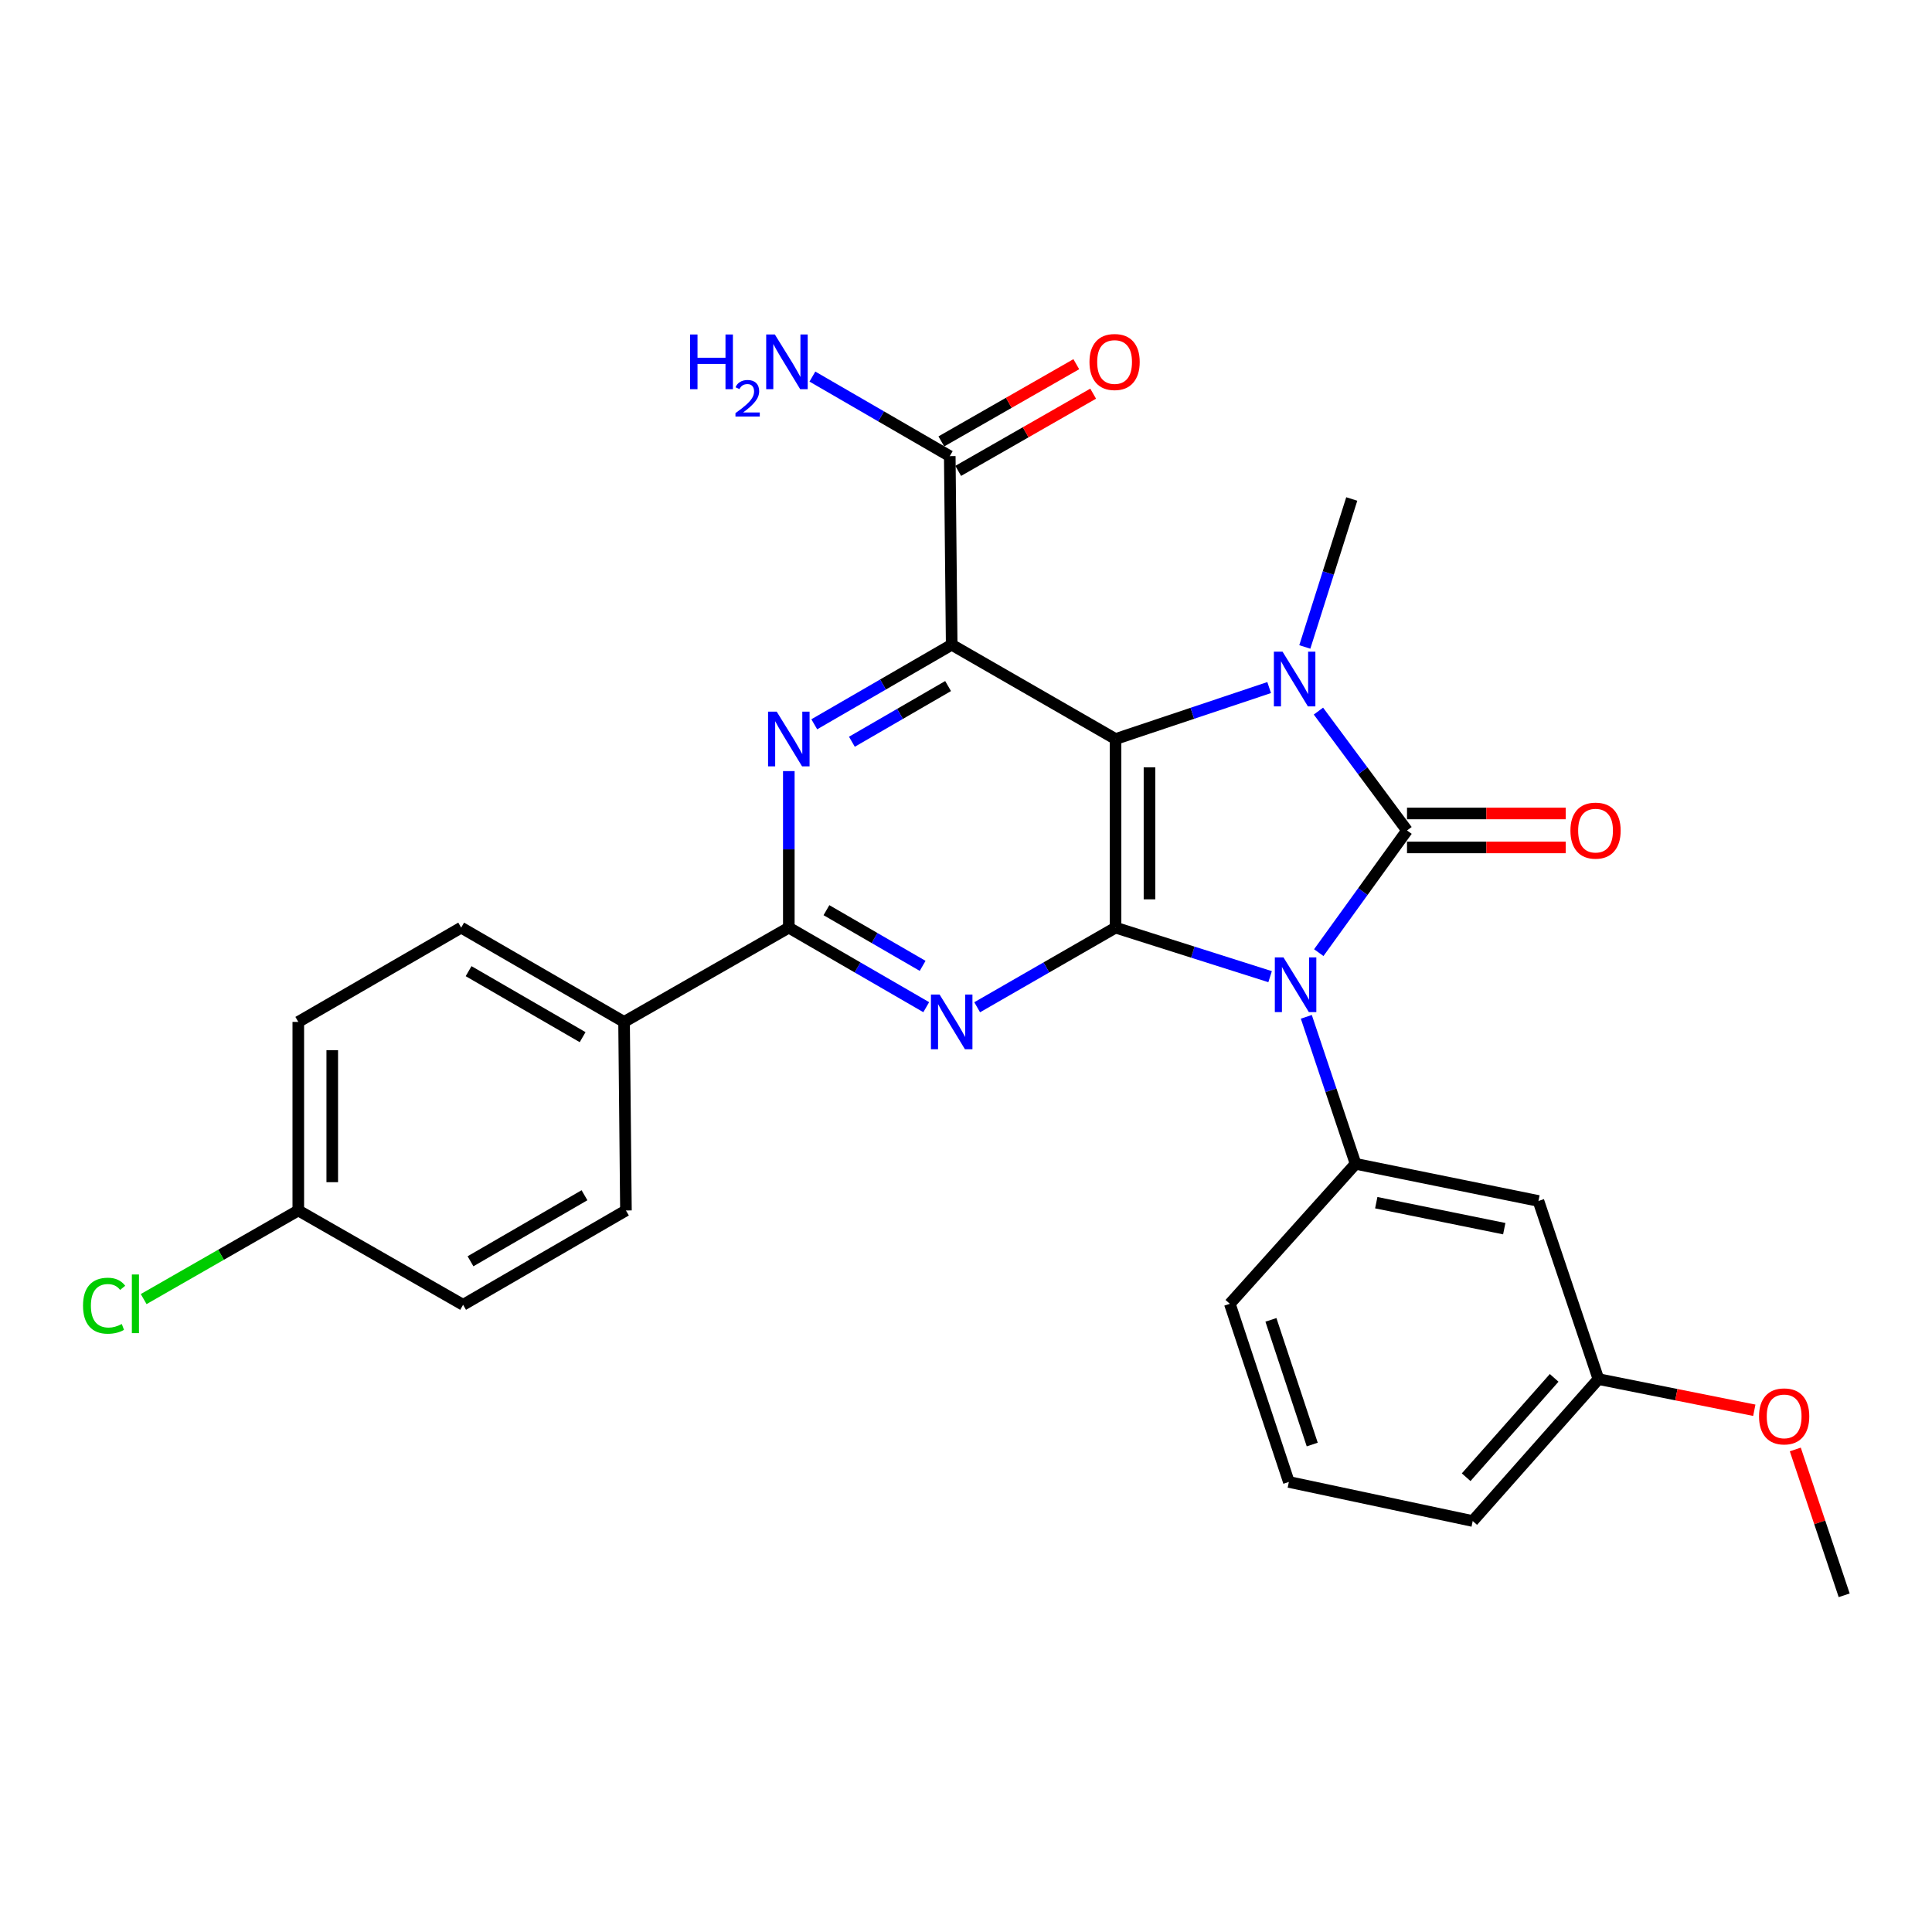 <?xml version='1.0' encoding='iso-8859-1'?>
<svg version='1.1' baseProfile='full'
              xmlns='http://www.w3.org/2000/svg'
                      xmlns:rdkit='http://www.rdkit.org/xml'
                      xmlns:xlink='http://www.w3.org/1999/xlink'
                  xml:space='preserve'
width='1000px' height='1000px' viewBox='0 0 1000 1000'>
<!-- END OF HEADER -->
<rect style='opacity:1.0;fill:#FFFFFF;stroke:none' width='1000' height='1000' x='0' y='0'> </rect>
<path class='bond-0' d='M 682.594,493.084 L 705.43,461.464' style='fill:none;fill-rule:evenodd;stroke:#0000FF;stroke-width:6px;stroke-linecap:butt;stroke-linejoin:miter;stroke-opacity:1' />
<path class='bond-0' d='M 705.43,461.464 L 728.267,429.845' style='fill:none;fill-rule:evenodd;stroke:#000000;stroke-width:6px;stroke-linecap:butt;stroke-linejoin:miter;stroke-opacity:1' />
<path class='bond-2' d='M 657.404,505.524 L 617.401,492.832' style='fill:none;fill-rule:evenodd;stroke:#0000FF;stroke-width:6px;stroke-linecap:butt;stroke-linejoin:miter;stroke-opacity:1' />
<path class='bond-2' d='M 617.401,492.832 L 577.398,480.141' style='fill:none;fill-rule:evenodd;stroke:#000000;stroke-width:6px;stroke-linecap:butt;stroke-linejoin:miter;stroke-opacity:1' />
<path class='bond-8' d='M 676.152,526.311 L 688.901,564.356' style='fill:none;fill-rule:evenodd;stroke:#0000FF;stroke-width:6px;stroke-linecap:butt;stroke-linejoin:miter;stroke-opacity:1' />
<path class='bond-8' d='M 688.901,564.356 L 701.649,602.4' style='fill:none;fill-rule:evenodd;stroke:#000000;stroke-width:6px;stroke-linecap:butt;stroke-linejoin:miter;stroke-opacity:1' />
<path class='bond-3' d='M 728.267,429.845 L 705.343,398.955' style='fill:none;fill-rule:evenodd;stroke:#000000;stroke-width:6px;stroke-linecap:butt;stroke-linejoin:miter;stroke-opacity:1' />
<path class='bond-3' d='M 705.343,398.955 L 682.42,368.066' style='fill:none;fill-rule:evenodd;stroke:#0000FF;stroke-width:6px;stroke-linecap:butt;stroke-linejoin:miter;stroke-opacity:1' />
<path class='bond-10' d='M 728.267,438.632 L 769.339,438.632' style='fill:none;fill-rule:evenodd;stroke:#000000;stroke-width:6px;stroke-linecap:butt;stroke-linejoin:miter;stroke-opacity:1' />
<path class='bond-10' d='M 769.339,438.632 L 810.412,438.632' style='fill:none;fill-rule:evenodd;stroke:#FF0000;stroke-width:6px;stroke-linecap:butt;stroke-linejoin:miter;stroke-opacity:1' />
<path class='bond-10' d='M 728.267,421.057 L 769.339,421.057' style='fill:none;fill-rule:evenodd;stroke:#000000;stroke-width:6px;stroke-linecap:butt;stroke-linejoin:miter;stroke-opacity:1' />
<path class='bond-10' d='M 769.339,421.057 L 810.412,421.057' style='fill:none;fill-rule:evenodd;stroke:#FF0000;stroke-width:6px;stroke-linecap:butt;stroke-linejoin:miter;stroke-opacity:1' />
<path class='bond-1' d='M 577.398,382.517 L 577.398,480.141' style='fill:none;fill-rule:evenodd;stroke:#000000;stroke-width:6px;stroke-linecap:butt;stroke-linejoin:miter;stroke-opacity:1' />
<path class='bond-1' d='M 594.974,397.16 L 594.974,465.497' style='fill:none;fill-rule:evenodd;stroke:#000000;stroke-width:6px;stroke-linecap:butt;stroke-linejoin:miter;stroke-opacity:1' />
<path class='bond-4' d='M 577.398,382.517 L 492.594,333.715' style='fill:none;fill-rule:evenodd;stroke:#000000;stroke-width:6px;stroke-linecap:butt;stroke-linejoin:miter;stroke-opacity:1' />
<path class='bond-28' d='M 577.398,382.517 L 617.157,369.2' style='fill:none;fill-rule:evenodd;stroke:#000000;stroke-width:6px;stroke-linecap:butt;stroke-linejoin:miter;stroke-opacity:1' />
<path class='bond-28' d='M 617.157,369.2 L 656.916,355.882' style='fill:none;fill-rule:evenodd;stroke:#0000FF;stroke-width:6px;stroke-linecap:butt;stroke-linejoin:miter;stroke-opacity:1' />
<path class='bond-5' d='M 577.398,480.141 L 541.589,500.748' style='fill:none;fill-rule:evenodd;stroke:#000000;stroke-width:6px;stroke-linecap:butt;stroke-linejoin:miter;stroke-opacity:1' />
<path class='bond-5' d='M 541.589,500.748 L 505.781,521.355' style='fill:none;fill-rule:evenodd;stroke:#0000FF;stroke-width:6px;stroke-linecap:butt;stroke-linejoin:miter;stroke-opacity:1' />
<path class='bond-14' d='M 675.368,334.862 L 687.518,296.569' style='fill:none;fill-rule:evenodd;stroke:#0000FF;stroke-width:6px;stroke-linecap:butt;stroke-linejoin:miter;stroke-opacity:1' />
<path class='bond-14' d='M 687.518,296.569 L 699.667,258.275' style='fill:none;fill-rule:evenodd;stroke:#000000;stroke-width:6px;stroke-linecap:butt;stroke-linejoin:miter;stroke-opacity:1' />
<path class='bond-9' d='M 492.594,333.715 L 491.599,236.101' style='fill:none;fill-rule:evenodd;stroke:#000000;stroke-width:6px;stroke-linecap:butt;stroke-linejoin:miter;stroke-opacity:1' />
<path class='bond-30' d='M 492.594,333.715 L 457.029,354.302' style='fill:none;fill-rule:evenodd;stroke:#000000;stroke-width:6px;stroke-linecap:butt;stroke-linejoin:miter;stroke-opacity:1' />
<path class='bond-30' d='M 457.029,354.302 L 421.464,374.89' style='fill:none;fill-rule:evenodd;stroke:#0000FF;stroke-width:6px;stroke-linecap:butt;stroke-linejoin:miter;stroke-opacity:1' />
<path class='bond-30' d='M 490.73,355.102 L 465.835,369.513' style='fill:none;fill-rule:evenodd;stroke:#000000;stroke-width:6px;stroke-linecap:butt;stroke-linejoin:miter;stroke-opacity:1' />
<path class='bond-30' d='M 465.835,369.513 L 440.939,383.925' style='fill:none;fill-rule:evenodd;stroke:#0000FF;stroke-width:6px;stroke-linecap:butt;stroke-linejoin:miter;stroke-opacity:1' />
<path class='bond-7' d='M 479.419,521.316 L 443.854,500.728' style='fill:none;fill-rule:evenodd;stroke:#0000FF;stroke-width:6px;stroke-linecap:butt;stroke-linejoin:miter;stroke-opacity:1' />
<path class='bond-7' d='M 443.854,500.728 L 408.289,480.141' style='fill:none;fill-rule:evenodd;stroke:#000000;stroke-width:6px;stroke-linecap:butt;stroke-linejoin:miter;stroke-opacity:1' />
<path class='bond-7' d='M 477.555,499.929 L 452.659,485.517' style='fill:none;fill-rule:evenodd;stroke:#0000FF;stroke-width:6px;stroke-linecap:butt;stroke-linejoin:miter;stroke-opacity:1' />
<path class='bond-7' d='M 452.659,485.517 L 427.764,471.106' style='fill:none;fill-rule:evenodd;stroke:#000000;stroke-width:6px;stroke-linecap:butt;stroke-linejoin:miter;stroke-opacity:1' />
<path class='bond-6' d='M 408.289,399.117 L 408.289,439.629' style='fill:none;fill-rule:evenodd;stroke:#0000FF;stroke-width:6px;stroke-linecap:butt;stroke-linejoin:miter;stroke-opacity:1' />
<path class='bond-6' d='M 408.289,439.629 L 408.289,480.141' style='fill:none;fill-rule:evenodd;stroke:#000000;stroke-width:6px;stroke-linecap:butt;stroke-linejoin:miter;stroke-opacity:1' />
<path class='bond-12' d='M 408.289,480.141 L 323.017,528.943' style='fill:none;fill-rule:evenodd;stroke:#000000;stroke-width:6px;stroke-linecap:butt;stroke-linejoin:miter;stroke-opacity:1' />
<path class='bond-11' d='M 701.649,602.4 L 796.295,621.616' style='fill:none;fill-rule:evenodd;stroke:#000000;stroke-width:6px;stroke-linecap:butt;stroke-linejoin:miter;stroke-opacity:1' />
<path class='bond-11' d='M 712.349,622.507 L 778.601,635.958' style='fill:none;fill-rule:evenodd;stroke:#000000;stroke-width:6px;stroke-linecap:butt;stroke-linejoin:miter;stroke-opacity:1' />
<path class='bond-22' d='M 701.649,602.4 L 636.56,674.851' style='fill:none;fill-rule:evenodd;stroke:#000000;stroke-width:6px;stroke-linecap:butt;stroke-linejoin:miter;stroke-opacity:1' />
<path class='bond-13' d='M 495.963,243.728 L 530.89,223.744' style='fill:none;fill-rule:evenodd;stroke:#000000;stroke-width:6px;stroke-linecap:butt;stroke-linejoin:miter;stroke-opacity:1' />
<path class='bond-13' d='M 530.89,223.744 L 565.817,203.76' style='fill:none;fill-rule:evenodd;stroke:#FF0000;stroke-width:6px;stroke-linecap:butt;stroke-linejoin:miter;stroke-opacity:1' />
<path class='bond-13' d='M 487.234,228.473 L 522.161,208.489' style='fill:none;fill-rule:evenodd;stroke:#000000;stroke-width:6px;stroke-linecap:butt;stroke-linejoin:miter;stroke-opacity:1' />
<path class='bond-13' d='M 522.161,208.489 L 557.088,188.505' style='fill:none;fill-rule:evenodd;stroke:#FF0000;stroke-width:6px;stroke-linecap:butt;stroke-linejoin:miter;stroke-opacity:1' />
<path class='bond-17' d='M 491.599,236.101 L 456.048,215.51' style='fill:none;fill-rule:evenodd;stroke:#000000;stroke-width:6px;stroke-linecap:butt;stroke-linejoin:miter;stroke-opacity:1' />
<path class='bond-17' d='M 456.048,215.51 L 420.497,194.919' style='fill:none;fill-rule:evenodd;stroke:#0000FF;stroke-width:6px;stroke-linecap:butt;stroke-linejoin:miter;stroke-opacity:1' />
<path class='bond-18' d='M 796.295,621.616 L 827.345,713.821' style='fill:none;fill-rule:evenodd;stroke:#000000;stroke-width:6px;stroke-linecap:butt;stroke-linejoin:miter;stroke-opacity:1' />
<path class='bond-15' d='M 323.017,528.943 L 238.702,480.141' style='fill:none;fill-rule:evenodd;stroke:#000000;stroke-width:6px;stroke-linecap:butt;stroke-linejoin:miter;stroke-opacity:1' />
<path class='bond-15' d='M 301.565,536.834 L 242.545,502.673' style='fill:none;fill-rule:evenodd;stroke:#000000;stroke-width:6px;stroke-linecap:butt;stroke-linejoin:miter;stroke-opacity:1' />
<path class='bond-16' d='M 323.017,528.943 L 323.984,626.537' style='fill:none;fill-rule:evenodd;stroke:#000000;stroke-width:6px;stroke-linecap:butt;stroke-linejoin:miter;stroke-opacity:1' />
<path class='bond-21' d='M 238.702,480.141 L 154.397,528.943' style='fill:none;fill-rule:evenodd;stroke:#000000;stroke-width:6px;stroke-linecap:butt;stroke-linejoin:miter;stroke-opacity:1' />
<path class='bond-20' d='M 323.984,626.537 L 239.698,675.369' style='fill:none;fill-rule:evenodd;stroke:#000000;stroke-width:6px;stroke-linecap:butt;stroke-linejoin:miter;stroke-opacity:1' />
<path class='bond-20' d='M 302.53,618.654 L 243.53,652.836' style='fill:none;fill-rule:evenodd;stroke:#000000;stroke-width:6px;stroke-linecap:butt;stroke-linejoin:miter;stroke-opacity:1' />
<path class='bond-24' d='M 827.345,713.821 L 867.685,721.885' style='fill:none;fill-rule:evenodd;stroke:#000000;stroke-width:6px;stroke-linecap:butt;stroke-linejoin:miter;stroke-opacity:1' />
<path class='bond-24' d='M 867.685,721.885 L 908.025,729.949' style='fill:none;fill-rule:evenodd;stroke:#FF0000;stroke-width:6px;stroke-linecap:butt;stroke-linejoin:miter;stroke-opacity:1' />
<path class='bond-29' d='M 827.345,713.821 L 762.276,787.278' style='fill:none;fill-rule:evenodd;stroke:#000000;stroke-width:6px;stroke-linecap:butt;stroke-linejoin:miter;stroke-opacity:1' />
<path class='bond-29' d='M 804.429,713.185 L 758.88,764.605' style='fill:none;fill-rule:evenodd;stroke:#000000;stroke-width:6px;stroke-linecap:butt;stroke-linejoin:miter;stroke-opacity:1' />
<path class='bond-19' d='M 154.397,626.537 L 239.698,675.369' style='fill:none;fill-rule:evenodd;stroke:#000000;stroke-width:6px;stroke-linecap:butt;stroke-linejoin:miter;stroke-opacity:1' />
<path class='bond-23' d='M 154.397,626.537 L 114.379,649.471' style='fill:none;fill-rule:evenodd;stroke:#000000;stroke-width:6px;stroke-linecap:butt;stroke-linejoin:miter;stroke-opacity:1' />
<path class='bond-23' d='M 114.379,649.471 L 74.361,672.405' style='fill:none;fill-rule:evenodd;stroke:#00CC00;stroke-width:6px;stroke-linecap:butt;stroke-linejoin:miter;stroke-opacity:1' />
<path class='bond-31' d='M 154.397,626.537 L 154.397,528.943' style='fill:none;fill-rule:evenodd;stroke:#000000;stroke-width:6px;stroke-linecap:butt;stroke-linejoin:miter;stroke-opacity:1' />
<path class='bond-31' d='M 171.973,611.898 L 171.973,543.582' style='fill:none;fill-rule:evenodd;stroke:#000000;stroke-width:6px;stroke-linecap:butt;stroke-linejoin:miter;stroke-opacity:1' />
<path class='bond-25' d='M 636.56,674.851 L 667.113,767.056' style='fill:none;fill-rule:evenodd;stroke:#000000;stroke-width:6px;stroke-linecap:butt;stroke-linejoin:miter;stroke-opacity:1' />
<path class='bond-25' d='M 657.827,683.154 L 679.213,747.697' style='fill:none;fill-rule:evenodd;stroke:#000000;stroke-width:6px;stroke-linecap:butt;stroke-linejoin:miter;stroke-opacity:1' />
<path class='bond-27' d='M 929.243,750.241 L 941.894,787.981' style='fill:none;fill-rule:evenodd;stroke:#FF0000;stroke-width:6px;stroke-linecap:butt;stroke-linejoin:miter;stroke-opacity:1' />
<path class='bond-27' d='M 941.894,787.981 L 954.545,825.72' style='fill:none;fill-rule:evenodd;stroke:#000000;stroke-width:6px;stroke-linecap:butt;stroke-linejoin:miter;stroke-opacity:1' />
<path class='bond-26' d='M 667.113,767.056 L 762.276,787.278' style='fill:none;fill-rule:evenodd;stroke:#000000;stroke-width:6px;stroke-linecap:butt;stroke-linejoin:miter;stroke-opacity:1' />
<path  class='atom-0' d='M 664.329 495.547
L 673.609 510.547
Q 674.529 512.027, 676.009 514.707
Q 677.489 517.387, 677.569 517.547
L 677.569 495.547
L 681.329 495.547
L 681.329 523.867
L 677.449 523.867
L 667.489 507.467
Q 666.329 505.547, 665.089 503.347
Q 663.889 501.147, 663.529 500.467
L 663.529 523.867
L 659.849 523.867
L 659.849 495.547
L 664.329 495.547
' fill='#0000FF'/>
<path  class='atom-4' d='M 663.84 337.306
L 673.12 352.306
Q 674.04 353.786, 675.52 356.466
Q 677 359.146, 677.08 359.306
L 677.08 337.306
L 680.84 337.306
L 680.84 365.626
L 676.96 365.626
L 667 349.226
Q 665.84 347.306, 664.6 345.106
Q 663.4 342.906, 663.04 342.226
L 663.04 365.626
L 659.36 365.626
L 659.36 337.306
L 663.84 337.306
' fill='#0000FF'/>
<path  class='atom-6' d='M 486.334 514.783
L 495.614 529.783
Q 496.534 531.263, 498.014 533.943
Q 499.494 536.623, 499.574 536.783
L 499.574 514.783
L 503.334 514.783
L 503.334 543.103
L 499.454 543.103
L 489.494 526.703
Q 488.334 524.783, 487.094 522.583
Q 485.894 520.383, 485.534 519.703
L 485.534 543.103
L 481.854 543.103
L 481.854 514.783
L 486.334 514.783
' fill='#0000FF'/>
<path  class='atom-7' d='M 402.029 368.357
L 411.309 383.357
Q 412.229 384.837, 413.709 387.517
Q 415.189 390.197, 415.269 390.357
L 415.269 368.357
L 419.029 368.357
L 419.029 396.677
L 415.149 396.677
L 405.189 380.277
Q 404.029 378.357, 402.789 376.157
Q 401.589 373.957, 401.229 373.277
L 401.229 396.677
L 397.549 396.677
L 397.549 368.357
L 402.029 368.357
' fill='#0000FF'/>
<path  class='atom-11' d='M 812.851 429.925
Q 812.851 423.125, 816.211 419.325
Q 819.571 415.525, 825.851 415.525
Q 832.131 415.525, 835.491 419.325
Q 838.851 423.125, 838.851 429.925
Q 838.851 436.805, 835.451 440.725
Q 832.051 444.605, 825.851 444.605
Q 819.611 444.605, 816.211 440.725
Q 812.851 436.845, 812.851 429.925
M 825.851 441.405
Q 830.171 441.405, 832.491 438.525
Q 834.851 435.605, 834.851 429.925
Q 834.851 424.365, 832.491 421.565
Q 830.171 418.725, 825.851 418.725
Q 821.531 418.725, 819.171 421.525
Q 816.851 424.325, 816.851 429.925
Q 816.851 435.645, 819.171 438.525
Q 821.531 441.405, 825.851 441.405
' fill='#FF0000'/>
<path  class='atom-14' d='M 563.91 187.369
Q 563.91 180.569, 567.27 176.769
Q 570.63 172.969, 576.91 172.969
Q 583.19 172.969, 586.55 176.769
Q 589.91 180.569, 589.91 187.369
Q 589.91 194.249, 586.51 198.169
Q 583.11 202.049, 576.91 202.049
Q 570.67 202.049, 567.27 198.169
Q 563.91 194.289, 563.91 187.369
M 576.91 198.849
Q 581.23 198.849, 583.55 195.969
Q 585.91 193.049, 585.91 187.369
Q 585.91 181.809, 583.55 179.009
Q 581.23 176.169, 576.91 176.169
Q 572.59 176.169, 570.23 178.969
Q 567.91 181.769, 567.91 187.369
Q 567.91 193.089, 570.23 195.969
Q 572.59 198.849, 576.91 198.849
' fill='#FF0000'/>
<path  class='atom-18' d='M 357.19 173.129
L 361.03 173.129
L 361.03 185.169
L 375.51 185.169
L 375.51 173.129
L 379.35 173.129
L 379.35 201.449
L 375.51 201.449
L 375.51 188.369
L 361.03 188.369
L 361.03 201.449
L 357.19 201.449
L 357.19 173.129
' fill='#0000FF'/>
<path  class='atom-18' d='M 380.722 200.455
Q 381.409 198.686, 383.046 197.709
Q 384.682 196.706, 386.953 196.706
Q 389.778 196.706, 391.362 198.237
Q 392.946 199.769, 392.946 202.488
Q 392.946 205.26, 390.886 207.847
Q 388.854 210.434, 384.63 213.497
L 393.262 213.497
L 393.262 215.609
L 380.67 215.609
L 380.67 213.84
Q 384.154 211.358, 386.214 209.51
Q 388.299 207.662, 389.302 205.999
Q 390.306 204.336, 390.306 202.62
Q 390.306 200.825, 389.408 199.821
Q 388.51 198.818, 386.953 198.818
Q 385.448 198.818, 384.445 199.425
Q 383.442 200.033, 382.729 201.379
L 380.722 200.455
' fill='#0000FF'/>
<path  class='atom-18' d='M 401.062 173.129
L 410.342 188.129
Q 411.262 189.609, 412.742 192.289
Q 414.222 194.969, 414.302 195.129
L 414.302 173.129
L 418.062 173.129
L 418.062 201.449
L 414.182 201.449
L 404.222 185.049
Q 403.062 183.129, 401.822 180.929
Q 400.622 178.729, 400.262 178.049
L 400.262 201.449
L 396.582 201.449
L 396.582 173.129
L 401.062 173.129
' fill='#0000FF'/>
<path  class='atom-24' d='M 42.971 675.831
Q 42.971 668.791, 46.251 665.111
Q 49.571 661.391, 55.851 661.391
Q 61.691 661.391, 64.811 665.511
L 62.171 667.671
Q 59.891 664.671, 55.851 664.671
Q 51.571 664.671, 49.291 667.551
Q 47.051 670.391, 47.051 675.831
Q 47.051 681.431, 49.371 684.311
Q 51.731 687.191, 56.291 687.191
Q 59.411 687.191, 63.051 685.311
L 64.171 688.311
Q 62.691 689.271, 60.451 689.831
Q 58.211 690.391, 55.731 690.391
Q 49.571 690.391, 46.251 686.631
Q 42.971 682.871, 42.971 675.831
' fill='#00CC00'/>
<path  class='atom-24' d='M 68.251 659.671
L 71.931 659.671
L 71.931 690.031
L 68.251 690.031
L 68.251 659.671
' fill='#00CC00'/>
<path  class='atom-25' d='M 910.475 733.117
Q 910.475 726.317, 913.835 722.517
Q 917.195 718.717, 923.475 718.717
Q 929.755 718.717, 933.115 722.517
Q 936.475 726.317, 936.475 733.117
Q 936.475 739.997, 933.075 743.917
Q 929.675 747.797, 923.475 747.797
Q 917.235 747.797, 913.835 743.917
Q 910.475 740.037, 910.475 733.117
M 923.475 744.597
Q 927.795 744.597, 930.115 741.717
Q 932.475 738.797, 932.475 733.117
Q 932.475 727.557, 930.115 724.757
Q 927.795 721.917, 923.475 721.917
Q 919.155 721.917, 916.795 724.717
Q 914.475 727.517, 914.475 733.117
Q 914.475 738.837, 916.795 741.717
Q 919.155 744.597, 923.475 744.597
' fill='#FF0000'/>
</svg>
